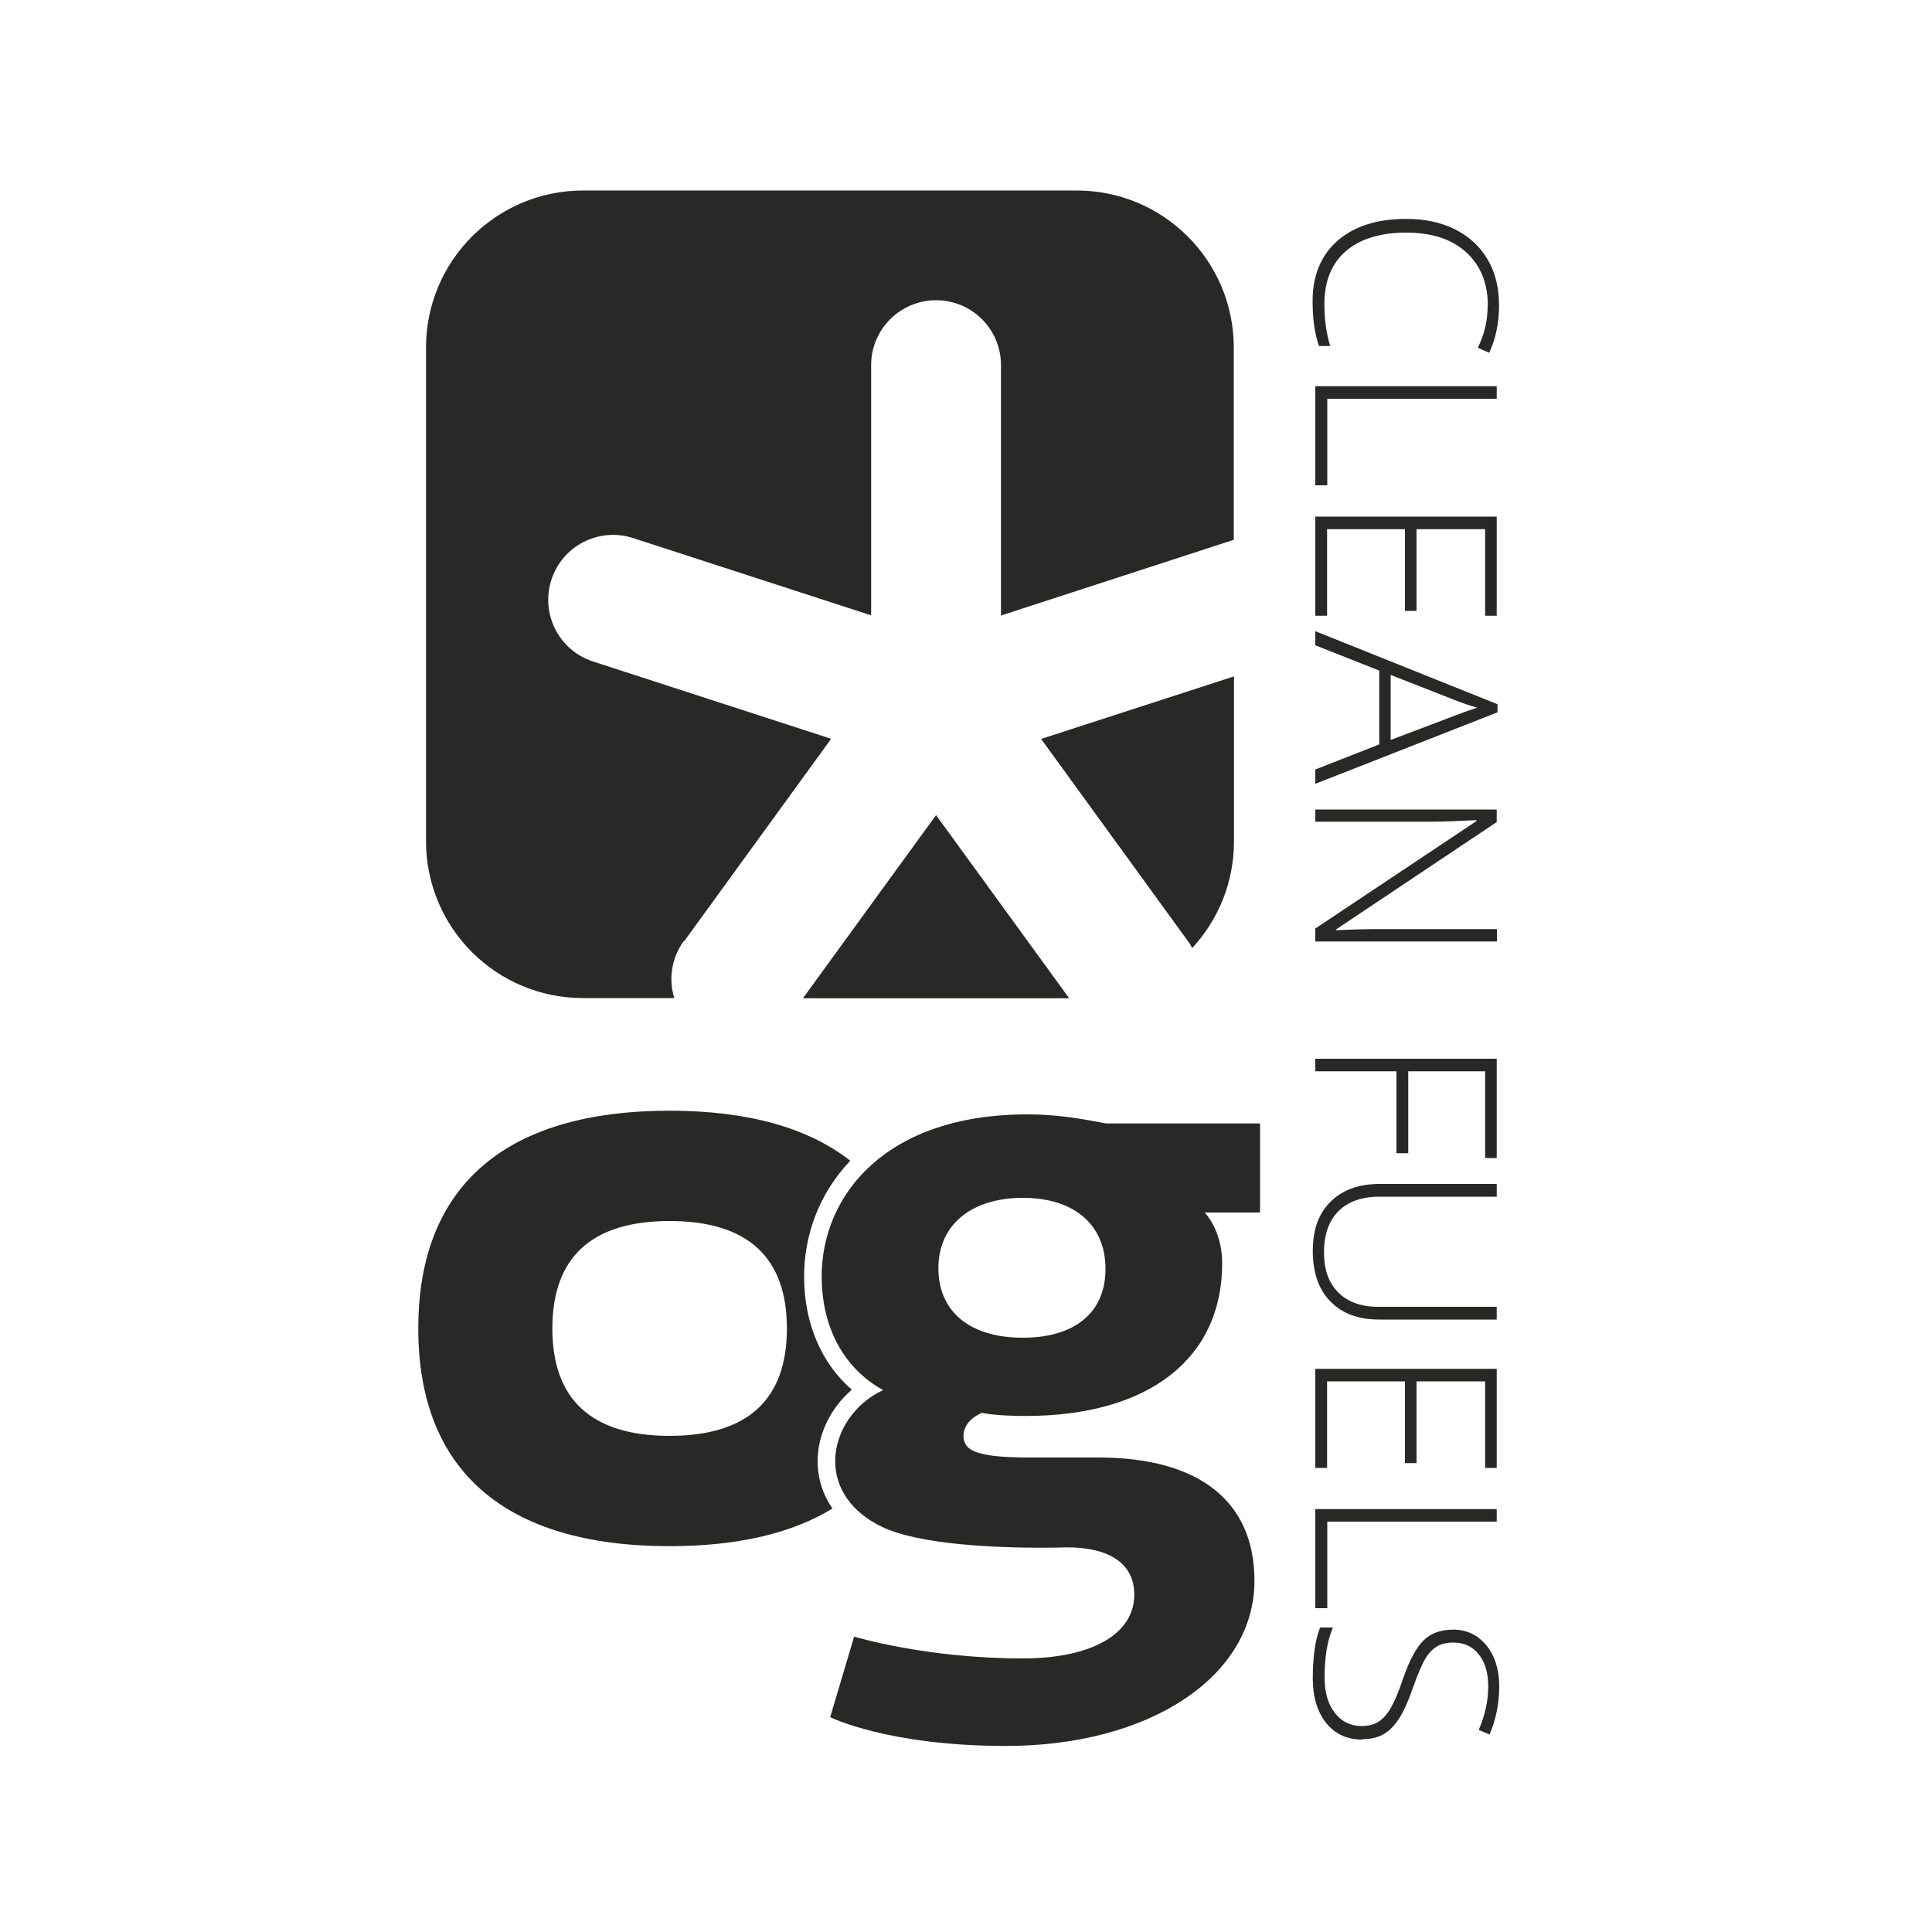 <?xml version="1.0" encoding="UTF-8"?>
<svg id="Laag_1" xmlns="http://www.w3.org/2000/svg" version="1.1" viewBox="0 0 100 100">
  <!-- Generator: Adobe Illustrator 29.5.0, SVG Export Plug-In . SVG Version: 2.1.0 Build 137)  -->
  <defs>
    <style>
      .st0 {
        fill: #282826;
      }
    </style>
  </defs>
  <path class="st0" d="M42.32,75.63c0-1.4.68-2.76,1.77-3.7-1.58-1.37-2.47-3.44-2.47-5.86,0-2.14.77-4.29,2.39-5.99-2.18-1.71-5.31-2.59-9.35-2.59-8.51,0-13.01,3.9-13.01,11.27s4.5,11.27,13.01,11.27c3.5,0,6.32-.66,8.43-1.95-.5-.72-.77-1.56-.77-2.45ZM34.66,74.32c-4.03,0-6.07-1.87-6.07-5.56s2.04-5.56,6.07-5.56,6.07,1.87,6.07,5.56-2.04,5.56-6.07,5.56Z"/>
  <path class="st0" d="M65.21,58.15h-7.96c-1.31-.25-2.53-.47-4.08-.47-7.35,0-10.64,4.21-10.64,8.38,0,2.65,1.15,4.77,3.18,5.89-1.46.67-2.48,2.15-2.48,3.67,0,1.43.85,2.64,2.38,3.39,1.95.96,6.03,1.1,8.3,1.1.8,0,1.31-.02,1.31-.02,2.25,0,3.49.87,3.49,2.45,0,2.04-2.21,3.3-5.77,3.3-5.03,0-8.73-1.13-8.73-1.13l-1.24,4.17s2.98,1.49,9.09,1.49c7.46,0,12.87-3.6,12.87-8.55,0-4.12-2.87-6.38-8.08-6.38h-3.58c-2.86,0-3.4-.4-3.4-1.14,0-.37.25-.87.95-1.17.71.14,1.72.16,2.26.16,6.37,0,10.18-2.96,10.18-7.91,0-1.01-.33-1.96-.9-2.62h2.86v-4.61ZM52.94,69.24c-2.74,0-4.37-1.35-4.37-3.6s1.72-3.64,4.37-3.64,4.28,1.38,4.28,3.68-1.64,3.56-4.28,3.56"/>
  <g>
    <path class="st0" d="M77.01,15.83c0-1.18-.38-2.1-1.13-2.78-.75-.68-1.78-1.01-3.1-1.01s-2.38.32-3.12.96c-.74.64-1.11,1.55-1.11,2.74,0,.79.1,1.51.3,2.17h-.58c-.22-.62-.33-1.4-.33-2.33,0-1.32.43-2.36,1.28-3.11s2.04-1.14,3.57-1.14c.95,0,1.8.18,2.52.54s1.29.88,1.69,1.56.59,1.47.59,2.37-.17,1.74-.51,2.46l-.59-.26c.34-.69.51-1.4.51-2.16Z"/>
    <path class="st0" d="M68.08,19.99h9.39v.65h-8.77v4.48h-.62v-5.13Z"/>
    <path class="st0" d="M68.08,31.87v-5.13h9.39v5.13h-.6v-4.48h-3.55v4.23h-.6v-4.23h-4.03v4.48h-.6Z"/>
    <path class="st0" d="M71.39,38.52v-3.81l-3.31-1.31v-.73l9.43,3.78v.42l-9.43,3.7v-.74l3.31-1.3ZM71.98,34.94v3.36l3.38-1.28c.27-.11.63-.24,1.1-.39-.41-.12-.78-.24-1.12-.38l-3.37-1.32Z"/>
    <path class="st0" d="M68.08,48.72v-.66l8.34-5.56v-.05c-.99.05-1.74.08-2.25.08h-6.09v-.63h9.39v.65l-8.32,5.56v.04c.77-.04,1.5-.06,2.2-.06h6.13v.64h-9.39Z"/>
    <path class="st0" d="M68.08,55.45v-.65h9.39v5.14h-.6v-4.49h-3.98v4.24h-.61v-4.24h-4.19Z"/>
    <path class="st0" d="M77.47,68.3h-6.08c-1.08,0-1.92-.31-2.53-.94-.61-.62-.91-1.5-.91-2.61s.3-1.94.92-2.55c.61-.61,1.46-.92,2.55-.92h6.05v.66h-6.08c-.9,0-1.61.25-2.11.75-.5.5-.75,1.21-.75,2.13s.25,1.59.74,2.08c.49.49,1.18.74,2.06.74h6.14v.65Z"/>
    <path class="st0" d="M68.08,75.98v-5.13h9.39v5.13h-.6v-4.48h-3.55v4.23h-.6v-4.23h-4.03v4.48h-.6Z"/>
    <path class="st0" d="M68.08,78.11h9.39v.65h-8.77v4.48h-.62v-5.13Z"/>
    <path class="st0" d="M70.5,90.04c-.78,0-1.4-.29-1.86-.86-.46-.58-.69-1.34-.69-2.3,0-1.15.13-2.03.38-2.64h.66c-.29.68-.43,1.54-.43,2.59,0,.77.18,1.38.53,1.83.35.45.82.68,1.39.68.36,0,.65-.08.88-.23s.45-.39.64-.73c.19-.34.4-.83.62-1.49.33-.96.69-1.62,1.07-1.99s.89-.55,1.53-.55c.7,0,1.28.28,1.72.82.44.55.66,1.26.66,2.12s-.17,1.71-.5,2.49l-.56-.24c.33-.78.49-1.52.49-2.24s-.16-1.25-.48-1.66-.76-.62-1.31-.62c-.35,0-.63.06-.85.19-.22.13-.42.33-.6.62-.18.29-.39.78-.64,1.48-.25.73-.5,1.28-.74,1.65-.24.37-.51.64-.81.81-.3.17-.67.25-1.09.25Z"/>
  </g>
  <g>
    <polygon class="st0" points="41.56 51.67 55.34 51.67 48.45 42.19 41.56 51.67"/>
    <g>
      <path class="st0" d="M35.41,48.72l7.61-10.48-12.32-4c-1.77-.57-2.73-2.47-2.16-4.23.57-1.77,2.47-2.73,4.23-2.16l12.32,4v-12.95c0-1.86,1.51-3.36,3.36-3.36,1.86,0,3.36,1.5,3.36,3.36v12.96l12.05-3.92v-9.95c0-4.49-3.64-8.13-8.13-8.13h-25.55c-4.49,0-8.13,3.64-8.13,8.13v25.55c0,4.49,3.64,8.12,8.13,8.12h4.72c-.3-.97-.15-2.07.49-2.95"/>
      <path class="st0" d="M53.89,38.25l7.61,10.48c.08.11.15.22.21.34,1.34-1.45,2.16-3.39,2.16-5.52v-8.54l-9.99,3.24Z"/>
    </g>
  </g>
</svg>
